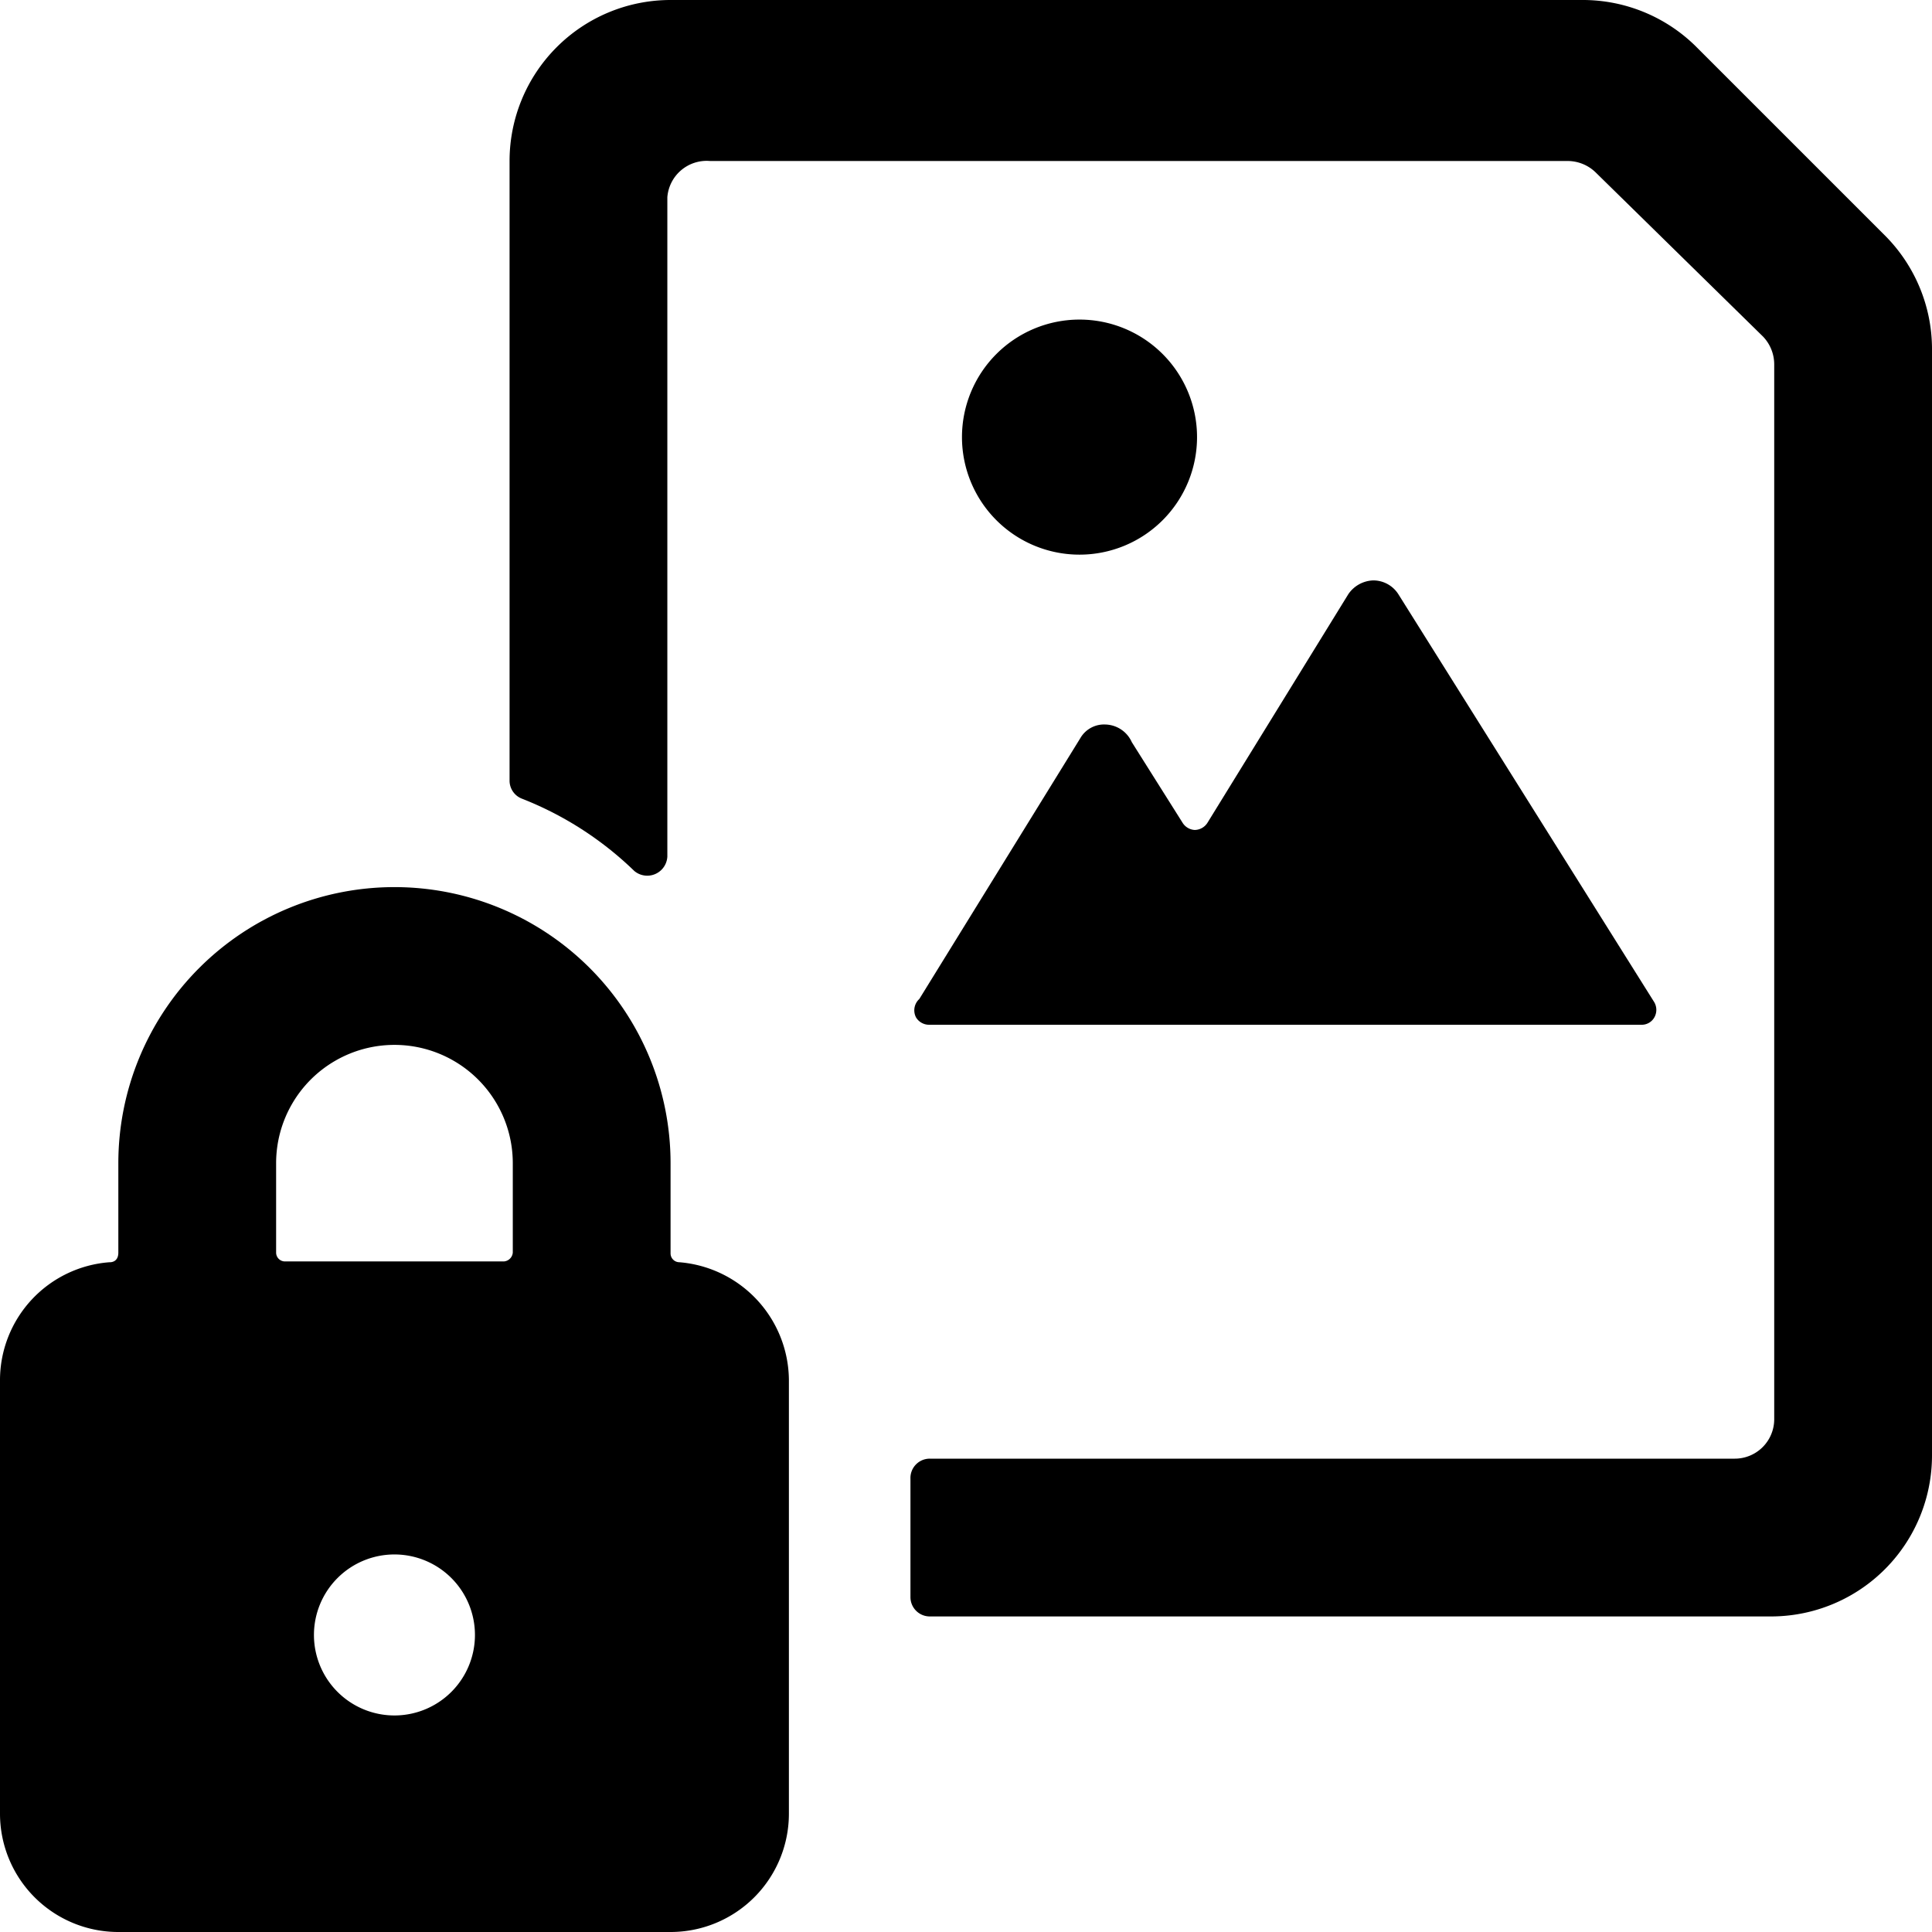 <svg xmlns="http://www.w3.org/2000/svg" viewBox="0 0 24 24"><g><path d="M14.87 5.42a1.46 1.46 0 1 0 -1.46 1.47 1.46 1.46 0 0 0 1.46 -1.47Z" fill="#000000" stroke-width="1"></path><path d="M11.38 12.64a0.19 0.19 0 0 0 0.16 0.09h8.85a0.18 0.18 0 0 0 0.16 -0.09 0.19 0.19 0 0 0 0 -0.19l-3.18 -5.07a0.37 0.37 0 0 0 -0.31 -0.17 0.39 0.39 0 0 0 -0.31 0.17L15 10.22a0.19 0.19 0 0 1 -0.16 0.09 0.19 0.19 0 0 1 -0.15 -0.09l-0.63 -1a0.37 0.37 0 0 0 -0.33 -0.22 0.34 0.34 0 0 0 -0.31 0.17l-2 3.24a0.19 0.19 0 0 0 -0.04 0.23Z" fill="#000000" stroke-width="1"></path><path d="M23.43 2.94 21.06 0.57A2 2 0 0 0 19.68 0H8.33a2 2 0 0 0 -2 2v7.7a0.24 0.24 0 0 0 0.15 0.22 4.21 4.21 0 0 1 1.4 0.9 0.25 0.25 0 0 0 0.41 -0.18V2.45A0.49 0.49 0 0 1 8.82 2h10.65a0.5 0.5 0 0 1 0.35 0.14l2.08 2.04a0.5 0.5 0 0 1 0.14 0.35v13.1a0.49 0.49 0 0 1 -0.49 0.49h-10a0.24 0.24 0 0 0 -0.24 0.25v1.47a0.24 0.24 0 0 0 0.24 0.24H22a2 2 0 0 0 2 -2V4.32a2 2 0 0 0 -0.57 -1.38Z" fill="#000000" stroke-width="1"></path><path d="M8.44 15.68a0.11 0.11 0 0 1 -0.11 -0.11v-1.12a3.43 3.43 0 0 0 -6.86 0v1.11c0 0.13 -0.11 0.12 -0.11 0.12A1.47 1.47 0 0 0 0 17.14v5.39A1.47 1.47 0 0 0 1.47 24h6.86a1.47 1.47 0 0 0 1.47 -1.47v-5.39a1.48 1.48 0 0 0 -1.36 -1.46ZM4.9 21.31a1 1 0 1 1 1 -1 1 1 0 0 1 -1 1Zm1.47 -5.75a0.12 0.12 0 0 1 -0.11 0.11H3.54a0.11 0.11 0 0 1 -0.11 -0.11v-1.11a1.47 1.47 0 0 1 2.94 0Z" fill="#000000" stroke-width="1"></path></g></svg>
